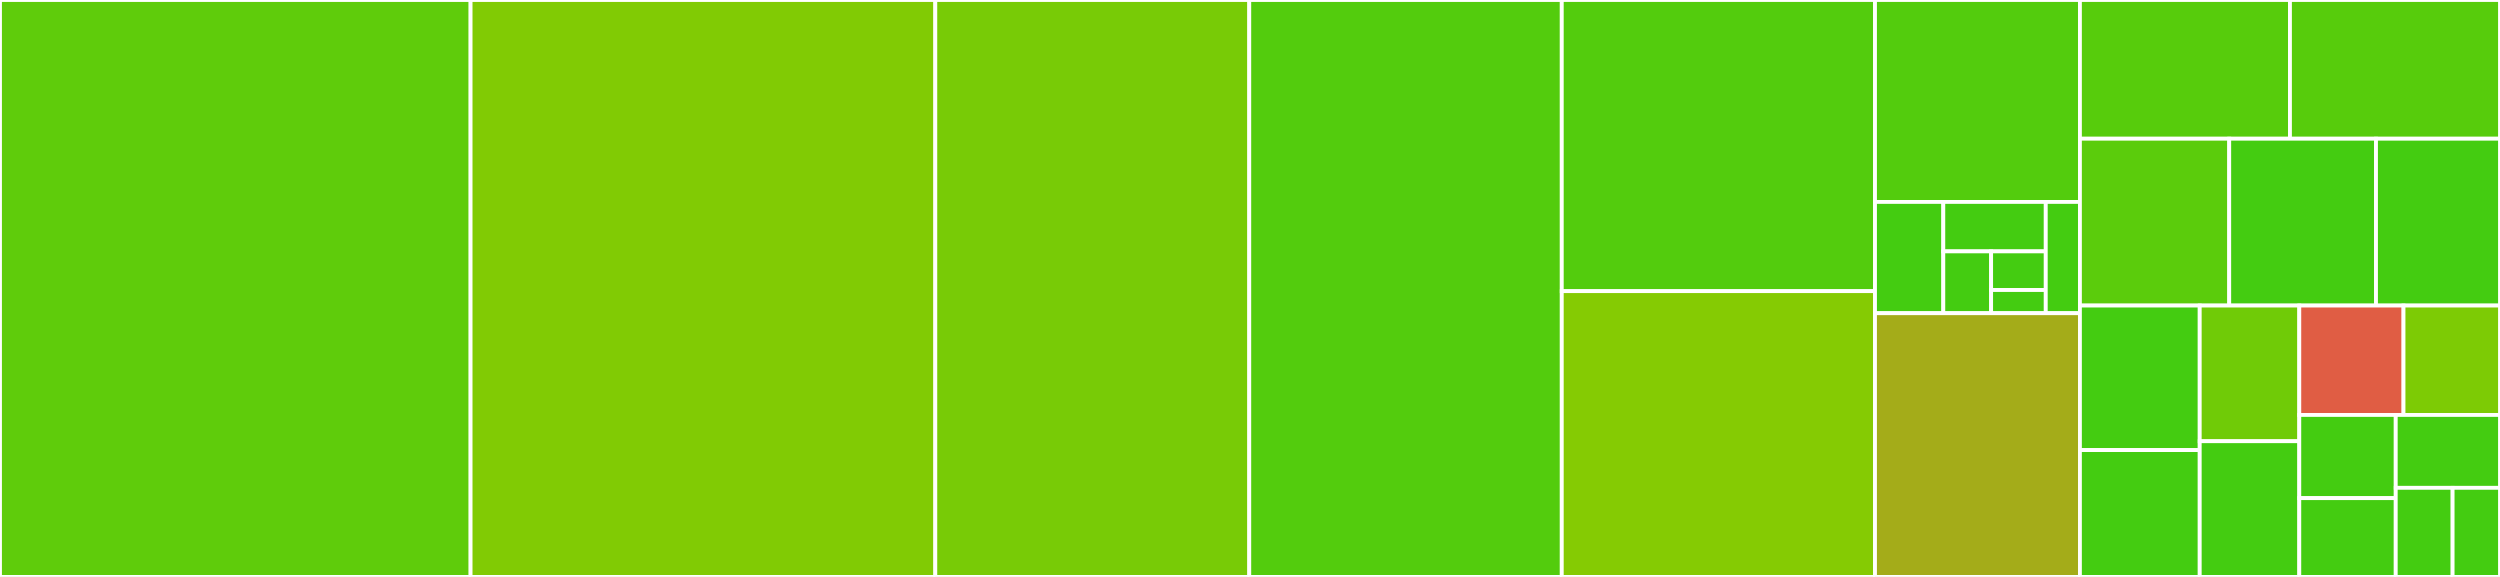 <svg baseProfile="full" width="650" height="150" viewBox="0 0 650 150" version="1.1"
xmlns="http://www.w3.org/2000/svg" xmlns:ev="http://www.w3.org/2001/xml-events"
xmlns:xlink="http://www.w3.org/1999/xlink">

<rect x="0" y="0" width="650" height="150" fill="#333333" stroke="none"/>

<style>rect.s{mask:url(#mask);}</style>
<defs>
  <pattern id="white" width="4" height="4" patternUnits="userSpaceOnUse" patternTransform="rotate(45)">
    <rect width="2" height="2" transform="translate(0,0)" fill="white"></rect>
  </pattern>
  <mask id="mask">
    <rect x="0" y="0" width="100%" height="100%" fill="url(#white)"></rect>
  </mask>
</defs>

<rect x="0" y="0" width="122.351" height="150.0" fill="#5fcc0b" stroke="white" stroke-width="1" class=" tooltipped" data-content="date_utils.ts"><title>date_utils.ts</title></rect>
<rect x="122.351" y="0" width="120.828" height="150.0" fill="#81cb04" stroke="white" stroke-width="1" class=" tooltipped" data-content="index.tsx"><title>index.tsx</title></rect>
<rect x="243.179" y="0" width="81.631" height="150.0" fill="#78cb06" stroke="white" stroke-width="1" class=" tooltipped" data-content="calendar.tsx"><title>calendar.tsx</title></rect>
<rect x="324.81" y="0" width="81.25" height="150.0" fill="#53cc0d" stroke="white" stroke-width="1" class=" tooltipped" data-content="month.tsx"><title>month.tsx</title></rect>
<rect x="406.06" y="0" width="81.44" height="75.701" fill="#53cc0d" stroke="white" stroke-width="1" class=" tooltipped" data-content="day.tsx"><title>day.tsx</title></rect>
<rect x="406.06" y="75.701" width="81.44" height="74.299" fill="#85cb03" stroke="white" stroke-width="1" class=" tooltipped" data-content="year.tsx"><title>year.tsx</title></rect>
<rect x="487.5" y="0" width="53.279" height="52.5" fill="#53cc0d" stroke="white" stroke-width="1" class=" tooltipped" data-content="test/test_utils.ts"><title>test/test_utils.ts</title></rect>
<rect x="487.5" y="52.5" width="17.76" height="28.929" fill="#4c1" stroke="white" stroke-width="1" class=" tooltipped" data-content="test/helper_components/shadow_root.tsx"><title>test/helper_components/shadow_root.tsx</title></rect>
<rect x="505.26" y="52.5" width="26.639" height="12.857" fill="#4c1" stroke="white" stroke-width="1" class=" tooltipped" data-content="test/helper_components/custom_input.tsx"><title>test/helper_components/custom_input.tsx</title></rect>
<rect x="505.26" y="65.357" width="12.432" height="16.071" fill="#4c1" stroke="white" stroke-width="1" class=" tooltipped" data-content="test/helper_components/custom_time_input.tsx"><title>test/helper_components/custom_time_input.tsx</title></rect>
<rect x="517.691" y="65.357" width="14.208" height="10.045" fill="#4c1" stroke="white" stroke-width="1" class=" tooltipped" data-content="test/helper_components/test_wrapper.tsx"><title>test/helper_components/test_wrapper.tsx</title></rect>
<rect x="517.691" y="75.402" width="14.208" height="6.027" fill="#4c1" stroke="white" stroke-width="1" class=" tooltipped" data-content="test/helper_components/calendar_icon.tsx"><title>test/helper_components/calendar_icon.tsx</title></rect>
<rect x="531.899" y="52.5" width="8.88" height="28.929" fill="#4c1" stroke="white" stroke-width="1" class=" tooltipped" data-content="test/run_axe.tsx"><title>test/run_axe.tsx</title></rect>
<rect x="487.5" y="81.429" width="53.279" height="68.571" fill="#a4ac19" stroke="white" stroke-width="1" class=" tooltipped" data-content="time.tsx"><title>time.tsx</title></rect>
<rect x="540.779" y="0" width="54.611" height="36.063" fill="#57cc0c" stroke="white" stroke-width="1" class=" tooltipped" data-content="week.tsx"><title>week.tsx</title></rect>
<rect x="595.389" y="0" width="54.611" height="36.063" fill="#57cc0c" stroke="white" stroke-width="1" class=" tooltipped" data-content="year_dropdown_options.tsx"><title>year_dropdown_options.tsx</title></rect>
<rect x="540.779" y="36.063" width="38.82" height="43.38" fill="#5bcc0c" stroke="white" stroke-width="1" class=" tooltipped" data-content="week_number.tsx"><title>week_number.tsx</title></rect>
<rect x="579.598" y="36.063" width="38.162" height="43.38" fill="#4c1" stroke="white" stroke-width="1" class=" tooltipped" data-content="year_dropdown.tsx"><title>year_dropdown.tsx</title></rect>
<rect x="617.76" y="36.063" width="32.24" height="43.38" fill="#4c1" stroke="white" stroke-width="1" class=" tooltipped" data-content="month_year_dropdown.tsx"><title>month_year_dropdown.tsx</title></rect>
<rect x="540.779" y="79.443" width="31.148" height="37.57" fill="#4c1" stroke="white" stroke-width="1" class=" tooltipped" data-content="month_dropdown.tsx"><title>month_dropdown.tsx</title></rect>
<rect x="540.779" y="117.012" width="31.148" height="32.988" fill="#4c1" stroke="white" stroke-width="1" class=" tooltipped" data-content="month_year_dropdown_options.tsx"><title>month_year_dropdown_options.tsx</title></rect>
<rect x="571.927" y="79.443" width="25.889" height="35.279" fill="#70cb07" stroke="white" stroke-width="1" class=" tooltipped" data-content="click_outside_wrapper.tsx"><title>click_outside_wrapper.tsx</title></rect>
<rect x="571.927" y="114.721" width="25.889" height="35.279" fill="#4c1" stroke="white" stroke-width="1" class=" tooltipped" data-content="input_time.tsx"><title>input_time.tsx</title></rect>
<rect x="597.816" y="79.443" width="27.095" height="28.442" fill="#e05d44" stroke="white" stroke-width="1" class=" tooltipped" data-content="tab_loop.tsx"><title>tab_loop.tsx</title></rect>
<rect x="624.912" y="79.443" width="25.088" height="28.442" fill="#7dcb05" stroke="white" stroke-width="1" class=" tooltipped" data-content="popper_component.tsx"><title>popper_component.tsx</title></rect>
<rect x="597.816" y="107.884" width="25.075" height="21.627" fill="#4c1" stroke="white" stroke-width="1" class=" tooltipped" data-content="portal.tsx"><title>portal.tsx</title></rect>
<rect x="597.816" y="129.511" width="25.075" height="20.489" fill="#4c1" stroke="white" stroke-width="1" class=" tooltipped" data-content="calendar_icon.tsx"><title>calendar_icon.tsx</title></rect>
<rect x="622.892" y="107.884" width="27.108" height="18.952" fill="#4c1" stroke="white" stroke-width="1" class=" tooltipped" data-content="month_dropdown_options.tsx"><title>month_dropdown_options.tsx</title></rect>
<rect x="622.892" y="126.836" width="14.786" height="23.164" fill="#4c1" stroke="white" stroke-width="1" class=" tooltipped" data-content="with_floating.tsx"><title>with_floating.tsx</title></rect>
<rect x="637.678" y="126.836" width="12.322" height="23.164" fill="#4c1" stroke="white" stroke-width="1" class=" tooltipped" data-content="calendar_container.tsx"><title>calendar_container.tsx</title></rect>
</svg>